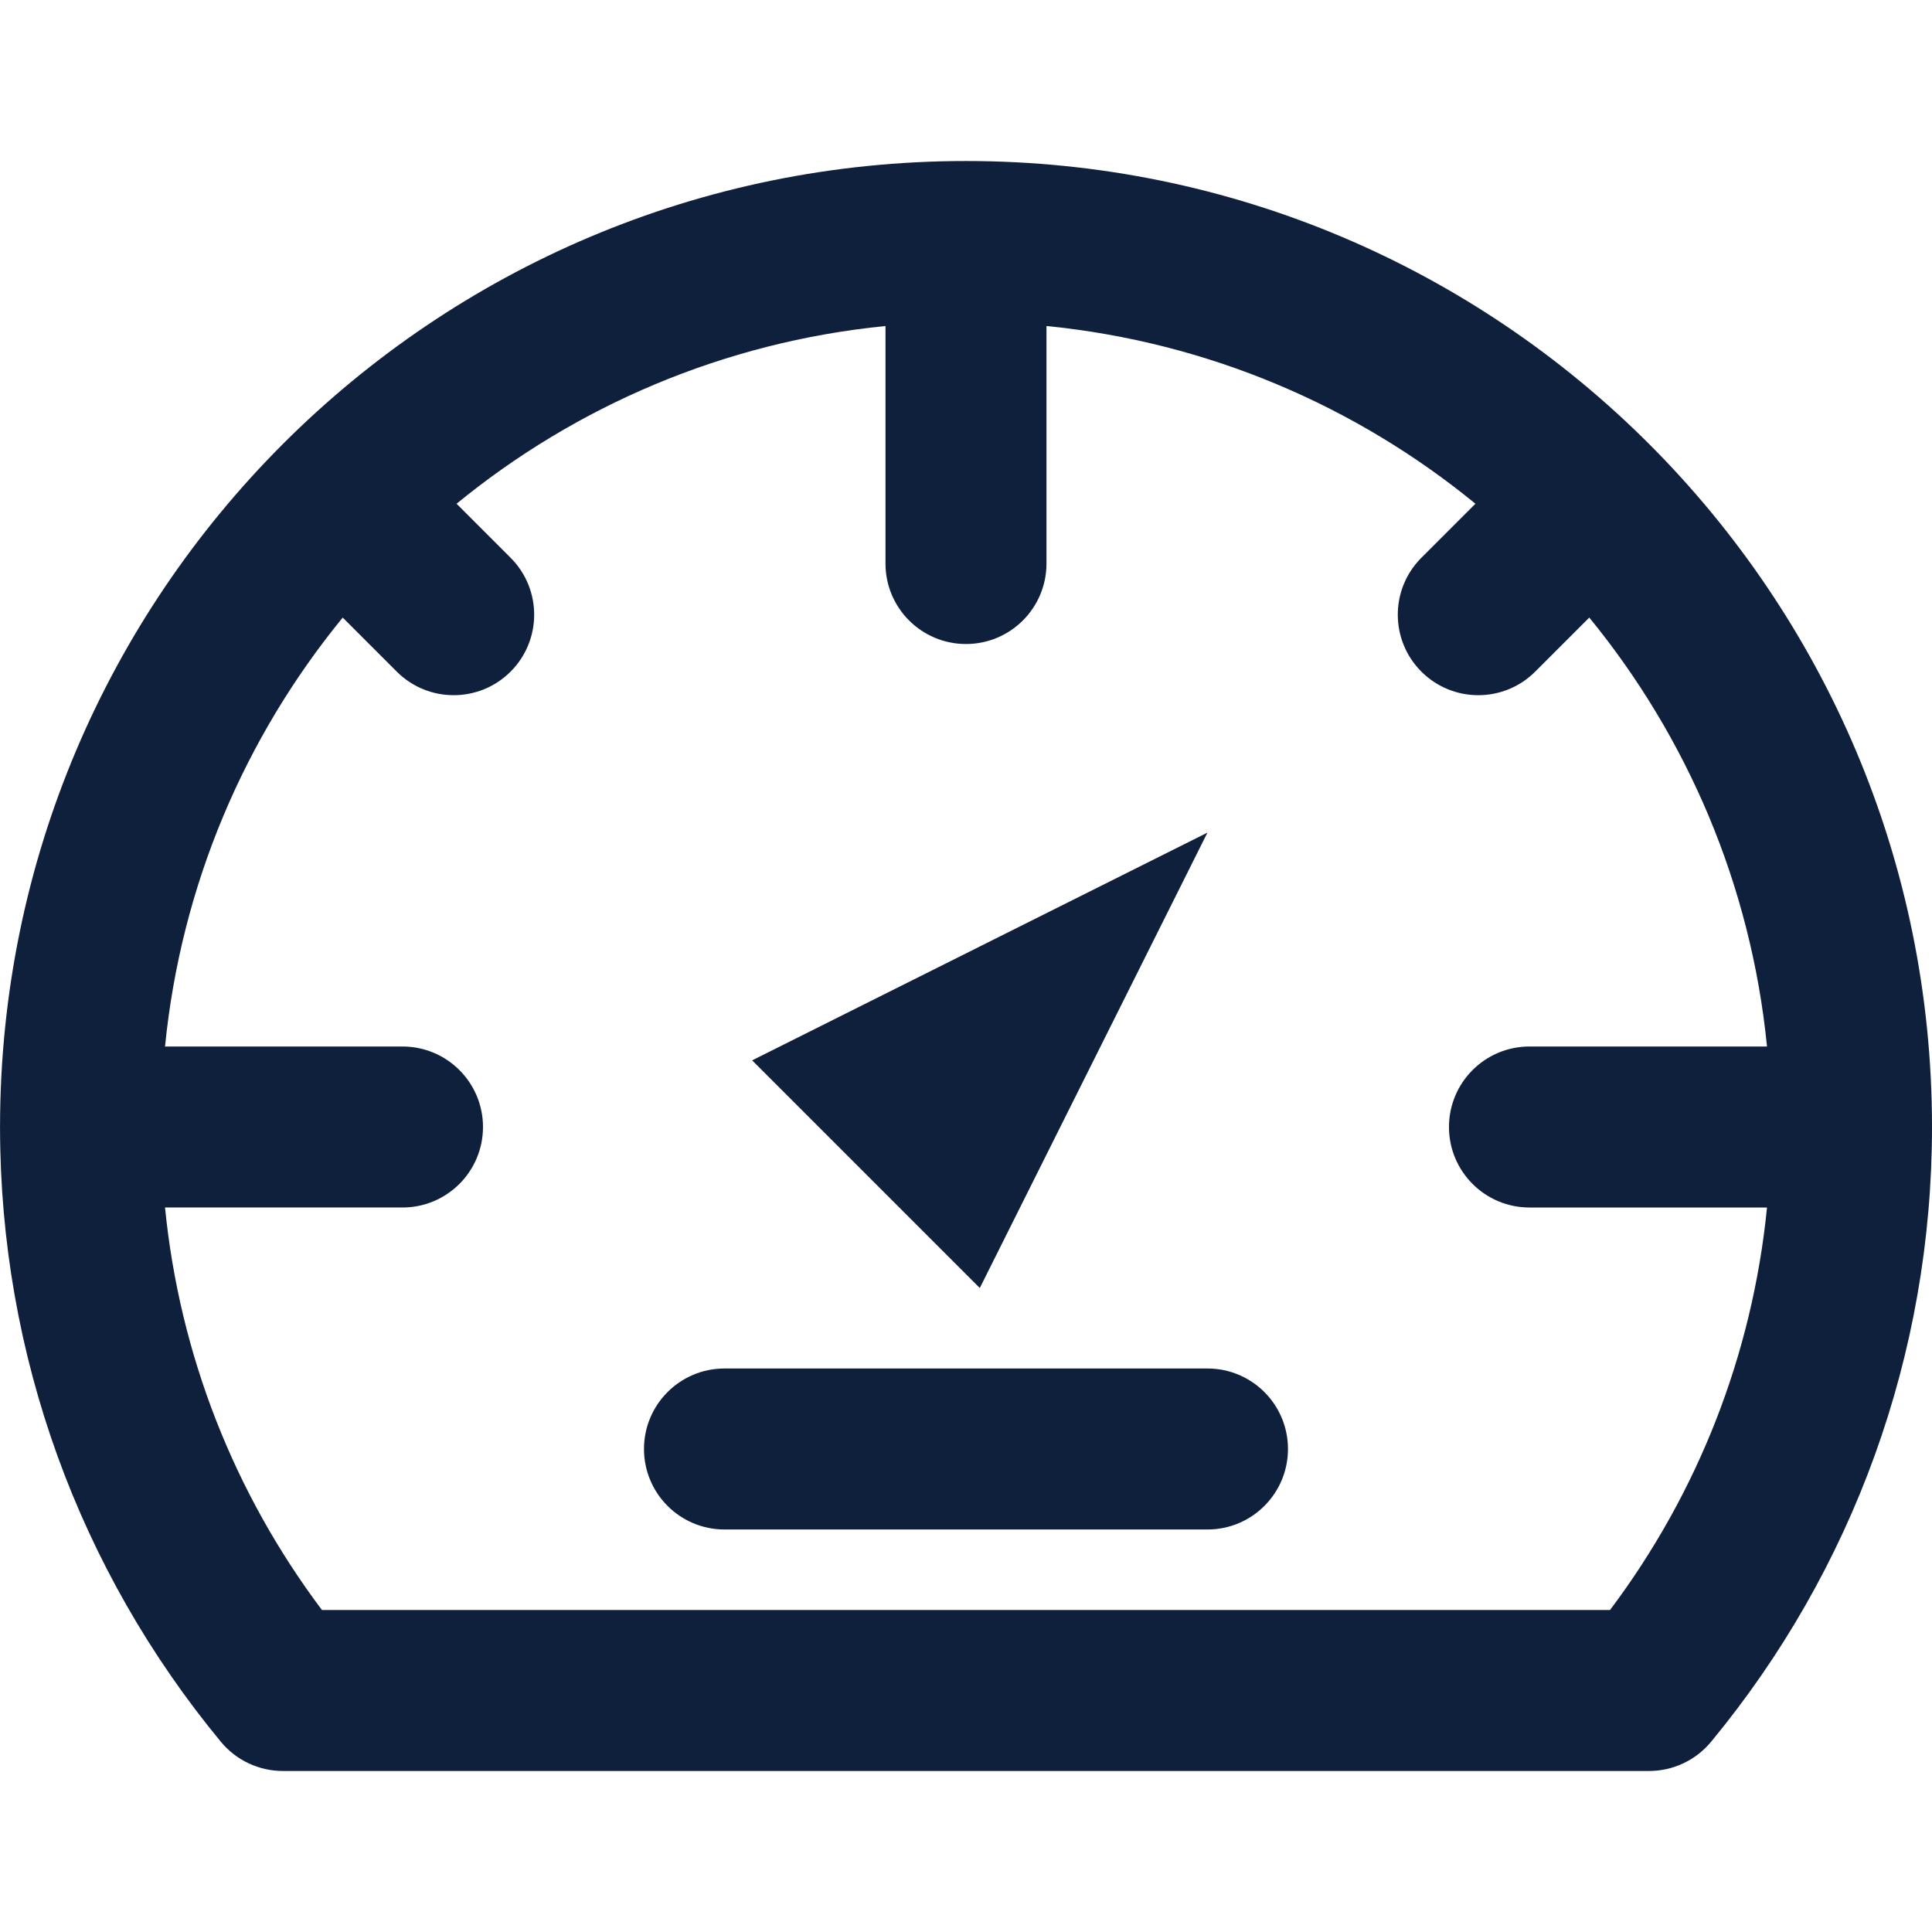 <svg width="512.009" height="512.009" xmlns="http://www.w3.org/2000/svg" version="1.1" xml:space="preserve">
 <g>
  <title>Layer 1</title>
  <g id="svg_1">
   <g id="svg_2">
    <g id="svg_3">
     <path fill="#0f203c" d="m256.009,42.671c-0.002,0 -0.005,0 -0.007,0c-0.001,0 -0.001,0 -0.002,0c-0.001,0 -0.002,0 -0.003,0c-70.671,0.003 -134.648,28.637 -180.967,74.935c-0.016,0.016 -0.034,0.029 -0.05,0.045c-0.017,0.017 -0.03,0.035 -0.047,0.052c-46.245,46.273 -74.861,110.164 -74.922,180.742c0,0.076 -0.011,0.15 -0.011,0.226c0,0.073 0.01,0.143 0.011,0.215c0.05,60.201 20.962,117.239 58.515,162.704c4.053,4.907 10.084,7.748 16.448,7.748l362.048,0c6.364,0 12.395,-2.841 16.448,-7.748c37.607,-45.53 58.539,-102.65 58.539,-162.919c0,-141.382 -114.618,-256 -256,-256zm170.671,384l-341.364,0c-23.281,-30.977 -37.712,-67.661 -41.583,-106.667l62.934,0c11.782,0 21.333,-9.551 21.333,-21.333c0,-11.782 -9.551,-21.333 -21.333,-21.333l-62.933,0c4.259,-42.905 21.23,-82.066 47.091,-113.671l14.32,14.32c8.331,8.331 21.839,8.331 30.17,0c8.331,-8.331 8.331,-21.839 0,-30.17l-14.321,-14.321c31.605,-25.864 70.765,-42.837 113.672,-47.098l0,62.941c0,11.782 9.551,21.333 21.333,21.333c11.782,0 21.333,-9.551 21.333,-21.333l0,-62.943c42.906,4.259 82.068,21.232 113.676,47.096l-14.325,14.325c-8.331,8.331 -8.331,21.839 0,30.17c8.331,8.331 21.839,8.331 30.17,0l14.326,-14.326c25.867,31.607 42.842,70.771 47.103,113.677l-62.95,0c-11.782,0 -21.333,9.551 -21.333,21.333c0,11.782 9.551,21.333 21.333,21.333l62.95,0c-3.873,38.997 -18.312,75.682 -41.602,106.667z" id="svg_4"/>
     <polygon fill="#0f203c" points="319.991,220.655 199.33,281.007 259.661,341.338    " id="svg_5"/>
     <path fill="#0f203c" d="m320,362.671l-128,0c-11.782,0 -21.333,9.551 -21.333,21.333s9.551,21.333 21.333,21.333l128,0c11.782,0 21.333,-9.551 21.333,-21.333s-9.551,-21.333 -21.333,-21.333z" id="svg_6"/>
    </g>
   </g>
  </g>
  <g id="svg_7"/>
  <g id="svg_8"/>
  <g id="svg_9"/>
  <g id="svg_10"/>
  <g id="svg_11"/>
  <g id="svg_12"/>
  <g id="svg_13"/>
  <g id="svg_14"/>
  <g id="svg_15"/>
  <g id="svg_16"/>
  <g id="svg_17"/>
  <g id="svg_18"/>
  <g id="svg_19"/>
  <g id="svg_20"/>
  <g id="svg_21"/>
 </g>

</svg>